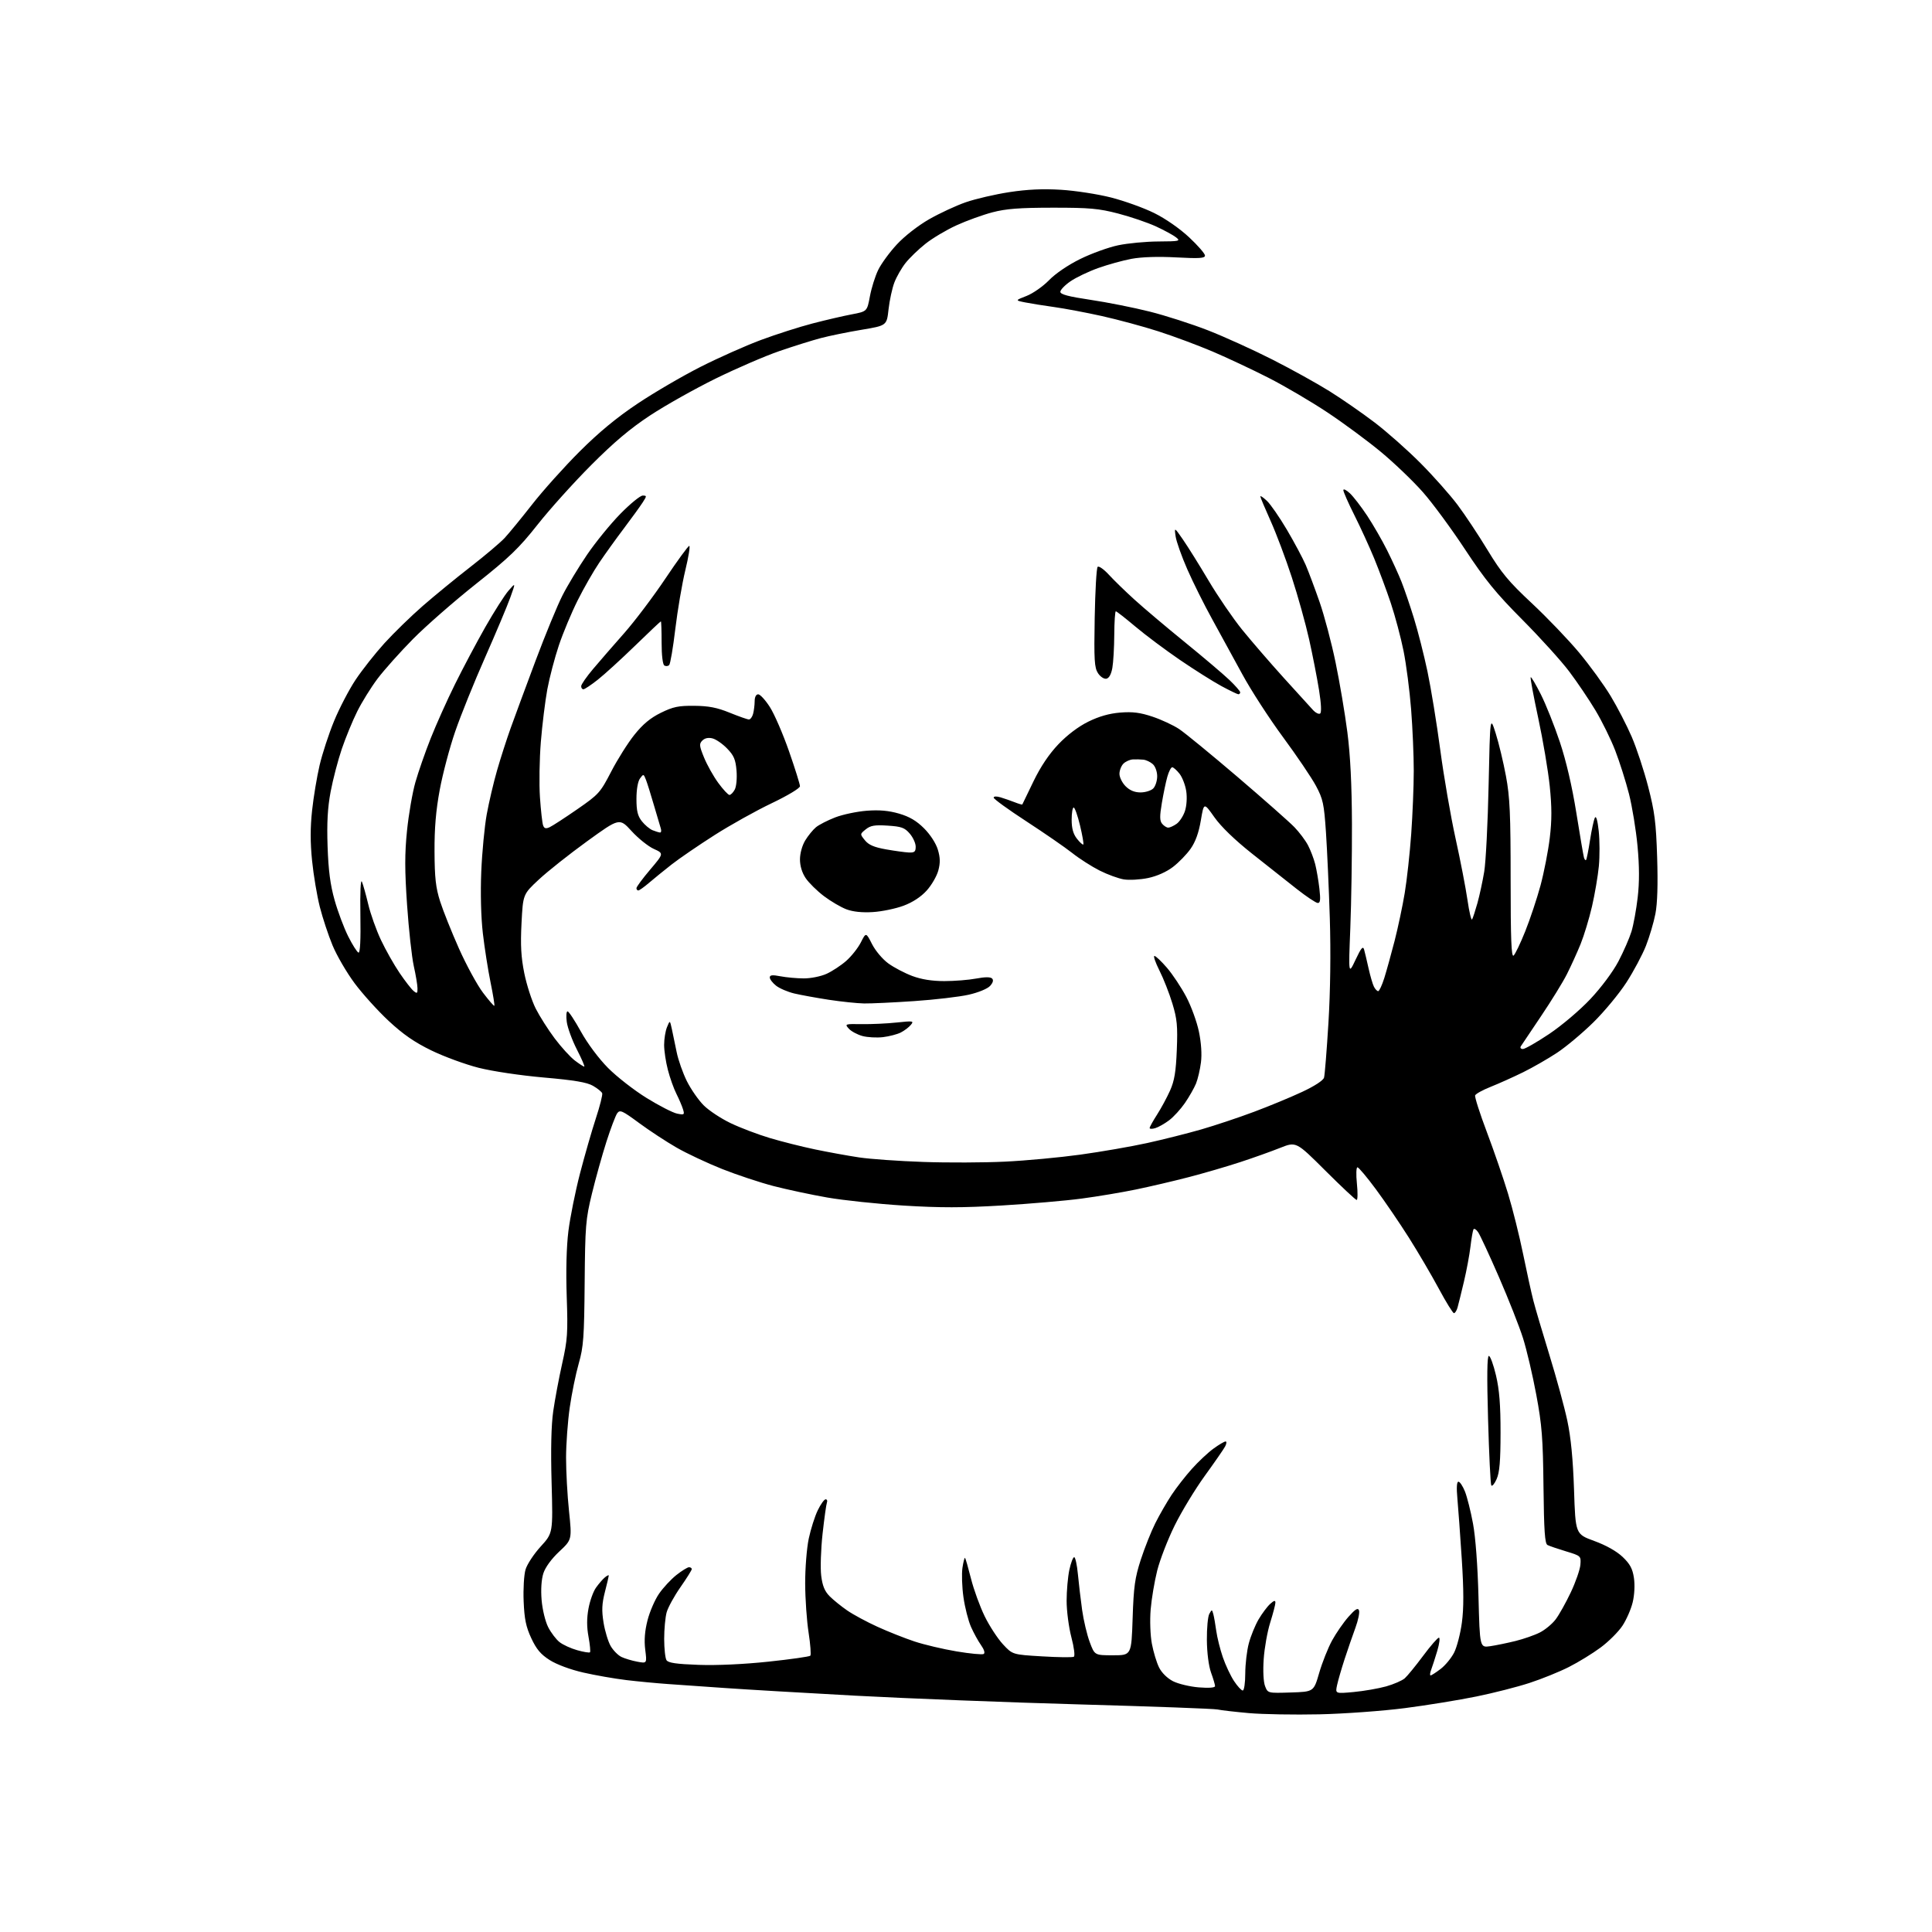 <?xml version="1.0" encoding="UTF-8" standalone="no"?>
<svg 
  version="1.1" 
  xmlns="http://www.w3.org/2000/svg" 
  xmlns:xlink="http://www.w3.org/1999/xlink" 
  xmlns:svg="http://www.w3.org/2000/svg"
  xmlns:rdf="http://www.w3.org/1999/02/22-rdf-syntax-ns#"
  xmlns:cc="http://creativecommons.org/ns#"
  xmlns:dc="http://purl.org/dc/elements/1.1/"
  viewBox="0 0 768 768"
  width="768"
  height="768"
>
<style>svg {background-color: white; }</style>"
<path stroke="none" fill="black" fill-rule="evenodd" d="M524.50,681.47C514.60,681.69 502.00,681.47 496.50,680.99C491.00,680.50 485.38,679.86 484.00,679.55C482.62,679.24 458.10,678.34 429.50,677.54C400.90,676.74 360.62,675.17 340.00,674.06C319.38,672.94 295.98,671.57 288.00,671.00C280.02,670.44 269.90,669.73 265.50,669.43C261.10,669.12 253.68,668.42 249.00,667.86C244.32,667.30 236.61,665.95 231.85,664.86C226.76,663.70 221.29,661.67 218.54,659.92C214.96,657.65 213.25,655.62 211.20,651.23C209.09,646.71 208.45,643.62 208.16,636.58C207.95,631.65 208.29,625.96 208.92,623.88C209.54,621.81 212.25,617.70 214.94,614.76C219.82,609.41 219.82,609.41 219.27,589.41C218.90,576.16 219.12,566.56 219.92,560.95C220.59,556.30 222.19,547.77 223.48,542.00C225.60,532.55 225.78,529.89 225.28,515.37C224.93,505.20 225.18,495.58 225.95,489.37C226.63,483.94 228.70,473.65 230.55,466.50C232.41,459.35 235.25,449.48 236.86,444.57C238.48,439.65 239.61,435.15 239.38,434.57C239.15,433.98 237.51,432.66 235.73,431.63C233.32,430.24 228.34,429.39 216.18,428.33C206.87,427.51 195.73,425.85 190.25,424.46C184.97,423.12 176.52,420.02 171.48,417.57C164.76,414.30 160.24,411.17 154.48,405.81C150.17,401.79 144.08,395.05 140.95,390.84C137.82,386.63 133.89,379.88 132.21,375.84C130.53,371.80 128.25,364.90 127.13,360.50C126.02,356.10 124.63,347.86 124.06,342.18C123.32,334.97 123.32,328.93 124.06,322.18C124.63,316.86 125.98,308.75 127.05,304.18C128.12,299.60 130.71,291.69 132.81,286.60C134.91,281.51 138.74,274.15 141.34,270.24C143.94,266.34 149.11,259.78 152.83,255.68C156.56,251.58 163.41,244.91 168.06,240.86C172.71,236.81 181.23,229.83 187.00,225.35C192.78,220.86 198.90,215.69 200.61,213.85C202.32,212.01 207.24,206.00 211.55,200.50C215.85,195.00 224.35,185.53 230.43,179.46C238.11,171.80 245.18,165.96 253.50,160.41C260.10,156.00 271.35,149.44 278.50,145.82C285.65,142.20 296.45,137.39 302.50,135.14C308.55,132.89 317.77,129.94 323.00,128.58C328.23,127.22 335.24,125.59 338.59,124.96C344.68,123.80 344.68,123.80 345.80,117.81C346.41,114.51 347.89,109.79 349.09,107.32C350.28,104.85 353.62,100.28 356.51,97.17C359.55,93.88 364.94,89.68 369.32,87.17C373.48,84.79 380.04,81.74 383.90,80.40C387.76,79.06 395.55,77.25 401.21,76.38C408.40,75.28 414.58,75.00 421.74,75.44C427.38,75.78 436.32,77.16 441.62,78.50C446.91,79.85 454.65,82.63 458.81,84.69C463.28,86.89 468.97,90.85 472.69,94.33C476.16,97.57 479.00,100.84 479.00,101.58C479.00,102.67 476.80,102.81 467.59,102.32C460.42,101.93 453.83,102.14 449.84,102.88C446.35,103.53 440.35,105.19 436.50,106.57C432.65,107.95 427.70,110.32 425.50,111.84C423.30,113.36 421.50,115.23 421.50,116.00C421.50,117.03 424.71,117.88 433.50,119.19C440.10,120.17 450.68,122.27 457.00,123.86C463.32,125.44 473.79,128.81 480.26,131.34C486.73,133.87 498.21,139.08 505.79,142.93C513.36,146.77 523.60,152.44 528.53,155.53C533.46,158.61 541.55,164.22 546.50,167.99C551.45,171.77 559.66,179.05 564.75,184.18C569.84,189.30 576.42,196.72 579.38,200.66C582.34,204.59 587.71,212.69 591.33,218.66C596.82,227.72 599.70,231.19 608.91,239.79C614.97,245.45 623.43,254.28 627.72,259.42C632.00,264.56 637.66,272.35 640.29,276.73C642.93,281.10 646.67,288.36 648.61,292.84C650.55,297.33 653.51,306.29 655.18,312.75C657.76,322.72 658.30,326.96 658.74,340.75C659.08,351.48 658.85,359.13 658.05,363.25C657.38,366.69 655.68,372.43 654.28,376.00C652.87,379.57 649.37,386.14 646.50,390.58C643.62,395.02 637.72,402.15 633.38,406.41C629.05,410.67 622.58,416.09 619.00,418.46C615.42,420.83 609.35,424.32 605.50,426.22C601.65,428.11 595.87,430.71 592.66,431.99C589.45,433.26 586.63,434.81 586.39,435.43C586.15,436.04 588.25,442.61 591.05,450.02C593.85,457.44 597.64,468.45 599.47,474.50C601.31,480.55 604.00,491.35 605.46,498.50C606.92,505.65 608.75,513.98 609.53,517.00C610.30,520.02 613.19,529.80 615.94,538.72C618.69,547.64 621.88,559.34 623.03,564.72C624.46,571.43 625.29,580.04 625.70,592.17C626.28,609.83 626.28,609.83 633.75,612.56C638.43,614.27 642.62,616.62 645.01,618.89C647.95,621.69 648.96,623.56 649.51,627.22C649.93,630.01 649.73,633.97 649.02,636.93C648.36,639.68 646.52,643.89 644.94,646.27C643.36,648.66 639.46,652.55 636.28,654.91C633.10,657.27 627.42,660.76 623.65,662.66C619.89,664.57 612.87,667.41 608.05,668.98C603.24,670.56 593.72,672.99 586.90,674.38C580.08,675.78 567.30,677.86 558.50,679.00C549.70,680.14 534.40,681.25 524.50,681.47zM513.10,672.79C522.23,672.50 522.23,672.50 524.40,665.00C525.60,660.88 527.90,655.08 529.52,652.12C531.14,649.16 534.08,644.92 536.05,642.69C538.76,639.64 539.79,639.01 540.22,640.14C540.54,640.96 539.90,644.08 538.80,647.07C537.70,650.06 535.77,655.65 534.51,659.50C533.26,663.35 531.90,668.03 531.50,669.89C530.78,673.28 530.78,673.28 538.14,672.60C542.19,672.22 547.98,671.21 551.00,670.37C554.02,669.52 557.35,668.07 558.40,667.16C559.44,666.25 562.72,662.24 565.69,658.25C568.65,654.26 571.49,651.00 571.99,651.00C572.48,651.00 572.20,653.33 571.36,656.17C570.51,659.01 569.42,662.39 568.94,663.67C568.45,664.95 568.33,666.00 568.68,666.00C569.03,666.00 570.82,664.85 572.66,663.44C574.51,662.04 576.92,659.11 578.03,656.94C579.14,654.77 580.53,649.41 581.12,645.02C581.89,639.30 581.88,632.19 581.08,619.78C580.46,610.27 579.68,599.46 579.34,595.75C578.93,591.36 579.08,589.00 579.75,589.00C580.32,589.00 581.48,590.75 582.34,592.89C583.19,595.02 584.64,600.76 585.54,605.64C586.55,611.03 587.40,622.43 587.72,634.74C588.25,654.98 588.25,654.98 592.38,654.39C594.64,654.06 599.17,653.13 602.44,652.32C605.71,651.51 610.07,649.99 612.13,648.93C614.20,647.88 617.01,645.55 618.38,643.75C619.75,641.95 622.46,637.11 624.41,632.99C626.36,628.87 628.08,623.92 628.23,622.00C628.50,618.53 628.44,618.48 622.50,616.68C619.20,615.68 615.89,614.55 615.16,614.17C614.10,613.63 613.76,608.63 613.56,590.99C613.35,571.64 612.95,566.53 610.69,554.40C609.25,546.65 606.88,536.55 605.43,531.96C603.98,527.36 599.67,516.44 595.86,507.67C592.04,498.90 588.31,490.85 587.56,489.79C586.82,488.72 585.99,488.22 585.73,488.68C585.47,489.13 584.93,492.20 584.54,495.50C584.15,498.80 582.98,505.10 581.93,509.50C580.89,513.90 579.75,518.51 579.40,519.75C579.05,520.99 578.41,522.00 577.97,522.00C577.53,522.00 574.82,517.61 571.94,512.25C569.06,506.89 563.71,497.77 560.06,492.00C556.41,486.23 550.51,477.57 546.96,472.77C543.41,467.97 540.10,464.03 539.61,464.02C539.12,464.01 539.02,466.88 539.39,470.50C539.76,474.07 539.71,477.00 539.29,477.00C538.87,477.00 533.29,471.77 526.88,465.38C515.24,453.77 515.24,453.77 508.87,456.30C505.37,457.70 498.23,460.25 493.00,461.96C487.77,463.68 478.55,466.37 472.50,467.94C466.45,469.51 457.00,471.72 451.50,472.85C446.00,473.99 436.32,475.61 430.00,476.45C423.68,477.30 409.39,478.53 398.25,479.20C382.65,480.13 373.70,480.13 359.25,479.24C348.94,478.59 335.26,477.15 328.85,476.03C322.45,474.91 312.85,472.86 307.51,471.48C302.18,470.09 293.01,467.06 287.14,464.73C281.28,462.40 273.10,458.57 268.99,456.21C264.87,453.85 258.14,449.43 254.03,446.40C247.37,441.48 246.43,441.06 245.36,442.52C244.70,443.43 242.77,448.52 241.07,453.83C239.37,459.15 236.77,468.45 235.30,474.50C232.81,484.72 232.61,487.24 232.41,510.00C232.22,531.62 231.95,535.38 230.06,542.00C228.88,546.12 227.27,554.00 226.48,559.50C225.69,565.00 225.03,573.95 225.02,579.39C225.01,584.83 225.53,594.40 226.19,600.66C227.37,612.04 227.37,612.04 222.31,616.77C219.22,619.66 216.77,623.02 216.00,625.41C215.21,627.87 214.95,631.85 215.30,636.07C215.62,639.85 216.77,644.58 217.91,646.82C219.03,649.01 221.06,651.69 222.42,652.76C223.79,653.84 226.96,655.29 229.48,655.99C232.00,656.70 234.27,657.07 234.53,656.81C234.78,656.55 234.52,653.79 233.95,650.67C233.22,646.76 233.22,643.28 233.93,639.44C234.49,636.37 235.84,632.62 236.93,631.10C238.02,629.57 239.60,627.74 240.45,627.04C241.30,626.33 242.00,626.00 242.00,626.30C242.00,626.59 241.31,629.54 240.46,632.83C239.26,637.54 239.14,640.16 239.92,645.00C240.47,648.39 241.75,652.60 242.76,654.34C243.77,656.08 245.70,658.03 247.05,658.67C248.40,659.31 251.23,660.16 253.34,660.55C257.18,661.26 257.18,661.26 256.49,655.78C256.02,652.02 256.31,648.35 257.40,644.09C258.27,640.67 260.33,635.92 261.97,633.54C263.61,631.15 266.72,627.81 268.87,626.10C271.03,624.40 273.29,623.00 273.89,623.00C274.50,623.00 275.00,623.34 274.99,623.75C274.98,624.16 272.96,627.39 270.49,630.93C268.01,634.47 265.55,638.97 265.00,640.93C264.46,642.89 264.02,647.65 264.02,651.50C264.03,655.35 264.44,659.15 264.94,659.94C265.63,661.02 268.82,661.49 277.70,661.81C284.95,662.07 295.75,661.57 305.52,660.53C314.31,659.60 321.78,658.53 322.12,658.17C322.46,657.80 322.15,653.67 321.43,649.00C320.70,644.33 320.09,635.55 320.07,629.50C320.05,623.45 320.69,615.40 321.49,611.62C322.30,607.83 323.90,602.77 325.07,600.37C326.23,597.96 327.64,596.00 328.20,596.00C328.76,596.00 328.99,596.59 328.71,597.30C328.44,598.02 327.66,603.62 326.98,609.74C326.31,615.87 326.06,623.35 326.44,626.37C326.94,630.41 327.83,632.56 329.81,634.55C331.29,636.03 334.43,638.57 336.79,640.19C339.15,641.82 344.55,644.73 348.79,646.66C353.03,648.60 359.65,651.22 363.50,652.50C367.35,653.78 374.89,655.56 380.27,656.46C385.64,657.36 390.48,657.82 391.03,657.48C391.64,657.11 391.22,655.72 389.98,653.97C388.85,652.39 387.05,649.11 385.98,646.69C384.91,644.27 383.56,638.97 382.99,634.92C382.41,630.87 382.24,625.61 382.59,623.23C382.95,620.85 383.41,619.08 383.62,619.28C383.83,619.49 384.90,623.23 386.00,627.58C387.10,631.94 389.55,638.66 391.44,642.52C393.33,646.38 396.60,651.38 398.69,653.63C402.50,657.73 402.50,657.73 414.23,658.43C420.68,658.82 426.37,658.89 426.87,658.58C427.38,658.26 426.96,654.90 425.89,650.83C424.85,646.87 424.00,640.36 424.00,636.37C424.00,632.37 424.49,626.83 425.08,624.05C425.68,621.27 426.54,619.00 427.00,619.00C427.46,619.00 428.13,622.04 428.48,625.75C428.83,629.46 429.59,635.87 430.16,639.99C430.74,644.12 432.10,649.85 433.18,652.74C435.14,658.00 435.14,658.00 442.45,658.00C449.75,658.00 449.75,658.00 450.24,643.25C450.65,630.72 451.14,627.22 453.48,620.00C455.00,615.33 457.59,608.80 459.25,605.50C460.90,602.20 463.82,597.14 465.72,594.25C467.63,591.36 471.29,586.67 473.85,583.83C476.41,580.98 480.25,577.38 482.40,575.83C484.54,574.27 486.70,573.00 487.19,573.00C487.67,573.00 487.59,573.90 487.00,575.00C486.41,576.11 482.76,581.37 478.90,586.70C475.04,592.04 469.65,600.92 466.93,606.45C464.20,611.98 461.09,620.03 460.00,624.35C458.92,628.67 457.75,635.64 457.40,639.85C457.05,644.16 457.26,650.08 457.89,653.42C458.50,656.67 459.78,660.92 460.75,662.85C461.79,664.96 464.03,667.15 466.29,668.31C468.37,669.37 472.99,670.47 476.54,670.76C480.57,671.08 483.00,670.89 483.00,670.26C483.00,669.71 482.29,667.28 481.41,664.88C480.47,662.26 479.80,657.06 479.75,651.95C479.71,647.25 480.14,642.57 480.72,641.54C481.73,639.73 481.78,639.73 482.30,641.59C482.59,642.64 483.12,645.65 483.48,648.29C483.84,650.92 485.02,655.65 486.10,658.79C487.18,661.93 489.18,666.19 490.55,668.25C491.91,670.31 493.47,672.00 494.01,672.00C494.56,672.00 495.01,669.01 495.01,665.25C495.02,661.54 495.65,656.13 496.43,653.24C497.20,650.34 498.94,646.07 500.31,643.73C501.68,641.40 503.74,638.64 504.90,637.59C506.46,636.18 507.00,636.05 506.99,637.10C506.98,637.87 506.05,641.42 504.93,645.00C503.80,648.58 502.64,655.10 502.34,659.50C502.01,664.27 502.24,668.63 502.89,670.29C503.98,673.08 503.98,673.08 513.10,672.79zM594.93,587.96C594.08,589.87 593.13,590.99 592.81,590.46C592.50,589.93 591.92,578.14 591.53,564.25C591.04,547.17 591.14,539.00 591.84,539.00C592.40,539.00 593.68,542.49 594.68,546.75C596.02,552.45 596.50,558.47 596.49,569.50C596.48,580.86 596.10,585.34 594.93,587.96zM399.50,461.77C407.75,461.38 421.25,460.12 429.50,458.98C437.75,457.84 449.68,455.77 456.00,454.38C462.32,452.99 472.00,450.55 477.50,448.97C483.00,447.38 492.45,444.23 498.50,441.96C504.55,439.70 513.17,436.13 517.65,434.03C522.57,431.73 526.01,429.49 526.33,428.36C526.62,427.34 527.41,417.50 528.08,406.50C528.84,394.01 529.04,378.43 528.62,365.00C528.25,353.18 527.56,337.81 527.09,330.86C526.32,319.47 525.92,317.63 523.10,312.36C521.37,309.14 515.48,300.43 510.00,293.00C504.52,285.57 497.24,274.32 493.82,268.00C490.39,261.68 485.00,251.82 481.84,246.10C478.68,240.38 474.24,231.49 471.98,226.33C469.72,221.18 467.63,215.28 467.33,213.23C466.79,209.50 466.79,209.50 470.26,214.51C472.17,217.27 476.75,224.60 480.44,230.82C484.12,237.03 490.12,245.80 493.77,250.31C497.42,254.81 504.88,263.45 510.35,269.50C515.82,275.55 521.08,281.34 522.05,282.37C523.01,283.40 524.23,283.97 524.76,283.65C525.37,283.27 525.22,279.82 524.33,274.27C523.56,269.45 521.79,260.40 520.40,254.17C519.01,247.94 515.91,236.83 513.51,229.48C511.12,222.13 507.32,212.04 505.08,207.06C502.84,202.07 501.00,197.69 501.00,197.32C501.00,196.95 502.17,197.74 503.60,199.08C505.03,200.41 508.62,205.60 511.58,210.61C514.53,215.62 517.89,221.92 519.05,224.61C520.20,227.30 522.68,233.92 524.56,239.32C526.44,244.71 529.30,255.51 530.91,263.32C532.53,271.12 534.63,283.57 535.59,291.00C536.78,300.17 537.36,311.88 537.42,327.50C537.46,340.15 537.17,358.82 536.77,369.00C536.03,387.50 536.03,387.50 538.86,381.50C541.09,376.76 541.81,375.92 542.26,377.50C542.57,378.60 543.37,381.98 544.04,385.00C544.72,388.02 545.67,391.29 546.17,392.25C546.66,393.21 547.42,394.00 547.85,394.00C548.28,394.00 549.38,391.64 550.29,388.75C551.19,385.86 553.03,379.23 554.38,374.00C555.72,368.77 557.53,360.23 558.40,355.00C559.27,349.77 560.43,339.20 560.98,331.50C561.53,323.80 561.99,312.53 561.99,306.45C562.00,300.37 561.52,289.35 560.94,281.95C560.36,274.55 559.01,264.11 557.93,258.75C556.85,253.39 554.57,244.84 552.87,239.75C551.17,234.66 548.19,226.68 546.27,222.00C544.34,217.32 540.79,209.57 538.38,204.77C535.97,199.97 534.00,195.50 534.00,194.85C534.00,194.19 535.16,194.74 536.59,196.08C538.01,197.41 541.11,201.43 543.47,205.00C545.83,208.57 549.41,214.77 551.41,218.77C553.41,222.77 555.98,228.39 557.12,231.27C558.26,234.15 560.49,240.67 562.06,245.76C563.64,250.85 566.06,260.39 567.45,266.95C568.83,273.51 571.13,287.57 572.54,298.19C573.96,308.81 576.69,324.61 578.61,333.31C580.53,342.00 582.66,353.01 583.35,357.78C584.04,362.55 584.86,366.01 585.18,365.48C585.50,364.94 586.45,362.02 587.30,359.00C588.14,355.98 589.36,350.35 590.00,346.50C590.64,342.65 591.43,327.12 591.75,312.00C592.34,284.50 592.34,284.50 594.56,291.50C595.78,295.35 597.62,303.00 598.64,308.50C600.20,316.88 600.50,323.55 600.50,349.67C600.50,373.29 600.78,380.60 601.67,379.86C602.31,379.33 604.40,374.97 606.32,370.17C608.24,365.37 610.97,357.18 612.38,351.97C613.78,346.76 615.44,338.26 616.06,333.07C616.91,326.03 616.90,320.82 616.04,312.46C615.40,306.31 613.35,294.15 611.47,285.44C609.60,276.73 608.24,269.42 608.47,269.20C608.69,268.98 610.51,272.05 612.51,276.03C614.52,280.00 617.91,288.52 620.06,294.95C622.57,302.45 624.92,312.53 626.61,323.07C628.06,332.11 629.42,340.13 629.65,340.89C629.87,341.66 630.24,342.09 630.48,341.85C630.72,341.61 631.43,338.06 632.06,333.96C632.69,329.86 633.57,325.85 634.00,325.05C634.50,324.15 635.07,326.15 635.52,330.37C635.92,334.08 635.94,340.36 635.57,344.31C635.19,348.27 633.96,355.47 632.84,360.33C631.72,365.18 629.67,371.92 628.30,375.31C626.92,378.69 624.48,384.06 622.87,387.25C621.27,390.43 616.63,397.95 612.58,403.95C608.52,409.95 604.90,415.35 604.54,415.93C604.18,416.52 604.55,417.00 605.38,417.00C606.20,417.00 610.90,414.31 615.82,411.02C620.86,407.64 628.01,401.58 632.20,397.13C636.54,392.51 641.19,386.27 643.36,382.14C645.40,378.25 647.73,372.91 648.54,370.28C649.34,367.65 650.45,361.55 651.01,356.73C651.71,350.66 651.69,344.38 650.94,336.33C650.35,329.94 648.82,320.61 647.55,315.60C646.27,310.60 643.81,302.84 642.08,298.36C640.35,293.88 636.81,286.68 634.21,282.36C631.62,278.04 626.93,271.10 623.80,266.95C620.68,262.79 612.29,253.53 605.17,246.36C594.65,235.78 590.39,230.54 582.41,218.45C577.02,210.26 569.47,200.00 565.63,195.65C561.80,191.30 554.35,184.15 549.08,179.77C543.81,175.38 534.18,168.26 527.67,163.94C521.17,159.62 510.60,153.41 504.17,150.14C497.75,146.87 487.77,142.19 482.00,139.73C476.23,137.27 466.55,133.67 460.50,131.72C454.45,129.77 444.32,127.04 438.00,125.63C431.68,124.23 423.12,122.62 419.00,122.05C414.88,121.48 409.70,120.65 407.50,120.21C403.50,119.41 403.50,119.41 408.09,117.63C410.61,116.65 414.61,113.85 416.99,111.40C419.56,108.75 424.58,105.33 429.40,102.96C433.86,100.76 440.65,98.30 444.50,97.50C448.35,96.69 455.55,96.01 460.50,95.99C468.89,95.94 469.37,95.83 467.50,94.35C466.40,93.48 462.80,91.52 459.50,90.00C456.20,88.48 449.45,86.18 444.50,84.89C436.76,82.88 433.11,82.55 418.50,82.56C405.25,82.57 399.96,82.97 394.50,84.40C390.65,85.41 384.21,87.74 380.19,89.58C376.17,91.42 370.62,94.72 367.87,96.92C365.11,99.11 361.56,102.53 359.99,104.52C358.41,106.50 356.40,110.01 355.52,112.31C354.64,114.62 353.61,119.41 353.21,122.96C352.50,129.42 352.50,129.42 342.50,131.09C337.00,132.00 329.72,133.49 326.32,134.39C322.92,135.28 315.50,137.61 309.82,139.56C304.14,141.51 292.75,146.43 284.50,150.48C276.25,154.54 264.55,161.11 258.50,165.09C250.51,170.35 244.07,175.78 234.96,184.92C228.06,191.84 218.48,202.48 213.68,208.57C206.32,217.90 202.47,221.60 189.27,232.07C180.64,238.91 169.36,248.78 164.19,254.00C159.03,259.23 152.67,266.35 150.05,269.83C147.44,273.31 143.81,279.16 141.99,282.83C140.16,286.50 137.41,293.20 135.87,297.71C134.34,302.23 132.34,309.88 131.43,314.71C130.23,321.10 129.90,327.05 130.22,336.50C130.55,346.04 131.29,351.71 133.01,357.82C134.30,362.39 136.73,368.88 138.43,372.25C140.12,375.61 141.95,378.50 142.51,378.68C143.16,378.89 143.43,373.65 143.26,363.75C143.11,354.63 143.35,349.30 143.87,350.50C144.34,351.60 145.47,355.65 146.39,359.50C147.30,363.35 149.58,369.74 151.45,373.69C153.32,377.65 156.63,383.51 158.82,386.73C161.00,389.95 163.51,393.18 164.39,393.91C165.79,395.07 166.00,394.94 165.96,392.87C165.95,391.57 165.28,387.57 164.48,384.00C163.69,380.43 162.49,369.51 161.82,359.75C160.87,345.93 160.86,339.39 161.79,330.25C162.44,323.79 163.94,315.12 165.11,311.00C166.28,306.88 169.02,299.00 171.21,293.50C173.39,288.00 177.73,278.32 180.86,272.00C183.98,265.68 189.41,255.46 192.91,249.29C196.42,243.13 200.57,236.60 202.15,234.79C205.01,231.50 205.01,231.50 202.86,237.50C201.68,240.80 197.17,251.52 192.84,261.32C188.50,271.12 183.16,284.36 180.96,290.75C178.75,297.14 175.99,307.57 174.81,313.93C173.28,322.17 172.68,329.24 172.73,338.50C172.78,348.96 173.21,352.84 174.96,358.34C176.16,362.10 179.54,370.55 182.47,377.12C185.41,383.70 189.70,391.57 192.00,394.61C194.30,397.66 196.33,400.00 196.51,399.82C196.69,399.64 196.01,395.44 195.00,390.50C193.99,385.55 192.61,376.77 191.94,371.00C191.20,364.60 190.96,355.03 191.31,346.50C191.63,338.80 192.61,328.56 193.48,323.74C194.36,318.92 196.20,311.04 197.59,306.24C198.97,301.43 201.40,293.90 202.97,289.50C204.55,285.10 209.01,273.03 212.88,262.69C216.76,252.34 221.57,240.64 223.59,236.69C225.60,232.73 230.00,225.45 233.37,220.50C236.74,215.55 242.70,208.24 246.61,204.25C250.52,200.26 254.51,197.00 255.47,197.00C257.15,197.00 257.15,197.13 255.46,199.75C254.49,201.26 251.15,205.88 248.04,210.00C244.93,214.12 240.51,220.27 238.22,223.66C235.93,227.04 232.06,233.79 229.63,238.66C227.19,243.52 223.84,251.55 222.17,256.50C220.51,261.45 218.44,269.32 217.57,274.00C216.71,278.68 215.55,288.10 214.99,294.95C214.44,301.79 214.28,311.69 214.64,316.95C215.00,322.20 215.56,327.23 215.90,328.12C216.35,329.35 216.99,329.52 218.50,328.82C219.60,328.32 224.53,325.11 229.46,321.70C238.03,315.77 238.61,315.12 242.96,306.72C245.46,301.89 249.61,295.29 252.20,292.07C255.55,287.88 258.56,285.38 262.70,283.35C267.58,280.95 269.70,280.51 276.00,280.57C281.72,280.62 285.06,281.27 290.08,283.32C293.70,284.79 297.13,286.00 297.71,286.00C298.29,286.00 299.04,284.99 299.37,283.75C299.70,282.51 299.98,280.26 299.99,278.75C299.99,277.07 300.54,276.00 301.40,276.00C302.16,276.00 304.25,278.27 306.03,281.05C307.82,283.83 311.24,291.74 313.64,298.62C316.04,305.50 318.00,311.76 318.00,312.53C318.00,313.33 313.15,316.24 306.75,319.30C300.56,322.25 290.32,327.96 284.00,331.99C277.68,336.03 270.02,341.26 267.00,343.63C263.98,346.00 259.93,349.29 258.00,350.94C256.07,352.59 254.16,353.96 253.75,353.97C253.34,353.99 253.00,353.58 253.00,353.06C253.00,352.54 255.45,349.22 258.45,345.69C263.90,339.26 263.90,339.26 259.89,337.45C257.68,336.45 253.70,333.27 251.06,330.37C246.25,325.11 246.25,325.11 233.37,334.43C226.29,339.56 217.66,346.40 214.20,349.63C207.90,355.50 207.90,355.50 207.31,367.01C206.86,375.77 207.13,380.51 208.42,386.90C209.36,391.52 211.39,397.82 212.95,400.91C214.51,403.99 217.91,409.34 220.50,412.79C223.10,416.24 226.67,420.17 228.45,421.53C230.23,422.89 231.94,424.00 232.25,424.00C232.56,424.00 231.25,420.95 229.34,417.23C227.43,413.51 225.62,408.56 225.30,406.23C224.99,403.90 225.13,402.01 225.62,402.03C226.10,402.05 228.49,405.67 230.93,410.09C233.53,414.79 237.97,420.75 241.68,424.50C245.16,428.01 252.07,433.40 257.04,436.47C262.02,439.55 267.47,442.34 269.16,442.68C272.03,443.26 272.18,443.14 271.49,440.90C271.08,439.58 269.90,436.83 268.87,434.78C267.83,432.73 266.32,428.48 265.50,425.32C264.67,422.16 264.00,417.68 264.00,415.36C264.00,413.03 264.51,409.86 265.14,408.32C266.29,405.50 266.29,405.50 267.06,409.00C267.48,410.93 268.34,415.07 268.98,418.22C269.61,421.37 271.45,426.57 273.05,429.79C274.66,433.01 277.67,437.34 279.74,439.40C281.81,441.47 286.65,444.67 290.50,446.50C294.35,448.34 301.32,450.98 306.00,452.38C310.68,453.78 318.77,455.82 324.00,456.91C329.23,458.00 337.10,459.43 341.50,460.09C345.90,460.75 357.38,461.56 367.00,461.89C376.62,462.23 391.25,462.17 399.50,461.77zM459.25,448.45C458.01,448.83 457.00,448.81 457.00,448.40C457.00,448.00 458.33,445.61 459.95,443.08C461.57,440.55 463.90,436.24 465.13,433.49C466.86,429.60 467.45,426.04 467.80,417.33C468.18,407.82 467.92,405.08 466.03,398.87C464.81,394.85 462.50,388.97 460.89,385.79C459.29,382.60 458.39,380.00 458.91,380.00C459.42,380.00 461.68,382.14 463.92,384.75C466.16,387.36 469.59,392.54 471.55,396.25C473.51,399.96 475.77,406.17 476.58,410.06C477.50,414.46 477.81,419.08 477.40,422.31C477.04,425.17 476.15,428.96 475.43,430.74C474.70,432.52 472.72,435.99 471.03,438.46C469.33,440.92 466.50,444.03 464.72,445.35C462.95,446.68 460.49,448.08 459.25,448.45zM351.00,412.28C348.52,412.57 344.85,412.37 342.83,411.83C340.82,411.28 338.38,409.98 337.43,408.92C335.73,407.05 335.85,407.00 342.60,407.11C346.40,407.16 352.65,406.88 356.49,406.46C363.01,405.77 363.39,405.83 362.06,407.42C361.28,408.36 359.49,409.72 358.07,410.44C356.66,411.15 353.48,411.98 351.00,412.28zM343.50,398.89C340.75,398.84 334.45,398.18 329.50,397.43C324.55,396.67 318.37,395.54 315.76,394.93C313.16,394.31 309.89,392.92 308.51,391.83C307.13,390.74 306.00,389.27 306.00,388.56C306.00,387.58 307.02,387.47 310.25,388.09C312.59,388.54 316.75,388.92 319.50,388.93C322.27,388.95 326.31,388.13 328.57,387.11C330.80,386.09 334.32,383.78 336.37,381.98C338.43,380.17 341.05,376.87 342.19,374.64C344.25,370.58 344.25,370.58 346.65,375.30C347.99,377.94 350.85,381.33 353.13,382.98C355.37,384.61 359.65,386.85 362.64,387.97C366.29,389.33 370.48,390.00 375.40,390.00C379.43,390.00 385.12,389.55 388.05,388.99C391.56,388.33 393.72,388.32 394.37,388.97C395.01,389.61 394.74,390.63 393.57,391.92C392.56,393.04 388.92,394.54 385.09,395.41C381.40,396.25 371.66,397.39 363.44,397.95C355.22,398.51 346.25,398.93 343.50,398.89zM347.00,362.56C342.77,362.83 339.10,362.45 336.50,361.48C334.30,360.66 330.26,358.29 327.52,356.22C324.79,354.15 321.52,350.93 320.27,349.08C318.82,346.93 318.00,344.22 318.00,341.60C318.01,339.22 318.88,336.08 320.08,334.10C321.22,332.22 323.13,329.87 324.33,328.87C325.52,327.87 328.98,326.10 332.00,324.93C335.02,323.77 340.67,322.58 344.55,322.28C349.56,321.90 353.27,322.23 357.38,323.42C361.53,324.63 364.33,326.28 367.35,329.30C369.82,331.78 372.06,335.24 372.81,337.75C373.77,340.96 373.81,342.99 372.99,346.05C372.38,348.29 370.31,351.87 368.37,354.01C366.11,356.51 362.81,358.68 359.17,360.04C356.05,361.20 350.58,362.34 347.00,362.56zM523.82,358.95C523.09,358.92 519.35,356.42 515.50,353.40C511.65,350.37 503.64,344.04 497.70,339.33C490.83,333.88 485.38,328.61 482.73,324.85C478.56,318.94 478.56,318.94 477.35,326.14C476.52,331.03 475.22,334.65 473.29,337.39C471.73,339.62 468.56,342.88 466.25,344.64C463.66,346.62 459.86,348.30 456.37,349.03C453.24,349.68 448.93,349.92 446.77,349.58C444.61,349.23 440.27,347.65 437.12,346.06C433.97,344.47 429.06,341.33 426.21,339.07C423.36,336.82 415.17,331.17 408.02,326.51C400.86,321.85 395.00,317.61 395.00,317.09C395.00,316.52 396.10,316.47 397.75,316.96C399.26,317.42 401.80,318.30 403.39,318.92C404.98,319.55 406.33,319.93 406.39,319.78C406.46,319.63 408.45,315.50 410.82,310.61C413.67,304.72 417.02,299.74 420.74,295.84C424.23,292.17 428.71,288.79 432.62,286.87C436.88,284.77 440.96,283.61 445.31,283.26C450.23,282.87 453.22,283.24 458.12,284.88C461.63,286.05 466.39,288.26 468.71,289.80C471.02,291.33 481.48,299.91 491.94,308.84C502.40,317.78 512.57,326.76 514.54,328.80C516.50,330.83 518.94,334.08 519.95,336.01C520.96,337.93 522.25,341.31 522.81,343.51C523.36,345.70 524.12,350.09 524.48,353.25C524.99,357.69 524.84,358.99 523.82,358.95zM361.25,338.88C363.53,338.98 364.00,338.59 364.00,336.56C364.00,335.21 362.94,332.87 361.63,331.36C359.61,329.01 358.34,328.55 352.87,328.20C347.69,327.87 346.03,328.15 344.15,329.68C341.82,331.56 341.82,331.56 343.82,334.03C345.29,335.86 347.46,336.79 352.16,337.63C355.65,338.25 359.74,338.81 361.25,338.88zM430.64,335.70C430.86,335.47 430.27,332.07 429.33,328.15C428.39,324.22 427.25,321.00 426.81,321.00C426.36,321.00 426.00,323.19 426.00,325.87C426.00,329.30 426.62,331.52 428.11,333.42C429.28,334.90 430.41,335.92 430.64,335.70zM262.37,330.94C262.84,330.97 262.98,330.21 262.66,329.25C262.35,328.29 261.12,324.12 259.92,320.00C258.73,315.88 257.32,311.38 256.79,310.01C255.85,307.60 255.78,307.58 254.41,309.45C253.56,310.62 253.00,313.82 253.00,317.56C253.00,322.35 253.48,324.34 255.14,326.45C256.31,327.94 258.23,329.55 259.39,330.02C260.55,330.49 261.89,330.90 262.37,330.94zM464.40,329.00C465.04,329.00 466.52,328.32 467.70,327.50C468.88,326.67 470.38,324.39 471.03,322.42C471.71,320.36 471.93,317.01 471.55,314.50C471.19,312.10 469.99,308.98 468.88,307.57C467.76,306.16 466.46,305.00 465.97,305.00C465.49,305.00 464.62,306.69 464.04,308.75C463.45,310.81 462.47,315.53 461.85,319.23C460.96,324.52 460.98,326.28 461.98,327.48C462.68,328.31 463.76,329.00 464.40,329.00zM289.97,316.00C290.50,316.00 291.45,315.04 292.08,313.86C292.72,312.65 293.03,309.37 292.78,306.32C292.41,301.92 291.73,300.32 289.04,297.55C287.24,295.68 284.62,293.87 283.22,293.52C281.59,293.11 280.16,293.41 279.20,294.37C277.88,295.69 277.96,296.47 279.89,301.18C281.09,304.11 283.63,308.64 285.55,311.25C287.46,313.86 289.45,316.00 289.97,316.00zM453.38,315.00C455.29,315.00 457.56,314.29 458.43,313.43C459.29,312.56 460.00,310.38 460.00,308.58C460.00,306.73 459.24,304.63 458.25,303.75C457.29,302.89 455.60,302.09 454.50,301.98C453.40,301.86 451.52,301.82 450.32,301.88C449.12,301.95 447.44,302.71 446.57,303.57C445.71,304.44 445.00,306.26 445.00,307.62C445.00,308.98 446.10,311.20 447.45,312.55C449.12,314.21 451.03,315.00 453.38,315.00zM492.25,275.98C491.84,275.96 488.80,274.49 485.50,272.71C482.20,270.92 474.77,266.24 469.00,262.30C463.23,258.35 455.26,252.40 451.31,249.06C447.35,245.73 443.86,243.00 443.56,243.00C443.25,243.00 442.97,247.16 442.94,252.25C442.91,257.34 442.57,263.30 442.18,265.49C441.72,268.05 440.87,269.59 439.80,269.80C438.87,269.98 437.39,269.01 436.47,267.60C435.04,265.41 434.86,262.42 435.16,245.62C435.35,234.92 435.87,225.79 436.33,225.34C436.79,224.88 438.78,226.27 440.76,228.43C442.74,230.59 447.31,235.04 450.93,238.32C454.54,241.61 463.57,249.24 471.00,255.28C478.43,261.32 486.41,268.10 488.75,270.34C491.09,272.58 493.00,274.77 493.00,275.21C493.00,275.64 492.66,275.99 492.25,275.98zM231.91,274.00C231.41,274.00 231.01,273.44 231.03,272.75C231.04,272.06 233.18,268.98 235.78,265.91C238.37,262.84 243.94,256.42 248.15,251.66C252.35,246.90 259.71,237.15 264.50,230.00C269.29,222.85 273.56,217.00 273.99,217.00C274.42,217.00 273.71,221.39 272.41,226.75C271.12,232.11 269.34,242.57 268.45,250.00C267.57,257.43 266.47,263.89 266.01,264.36C265.55,264.84 264.69,264.92 264.09,264.55C263.44,264.16 263.00,260.44 263.00,255.44C263.00,250.80 262.87,247.00 262.71,247.00C262.54,247.00 257.93,251.35 252.46,256.67C246.98,261.99 240.32,268.07 237.66,270.17C235.00,272.28 232.41,274.00 231.91,274.00z" />

</svg>